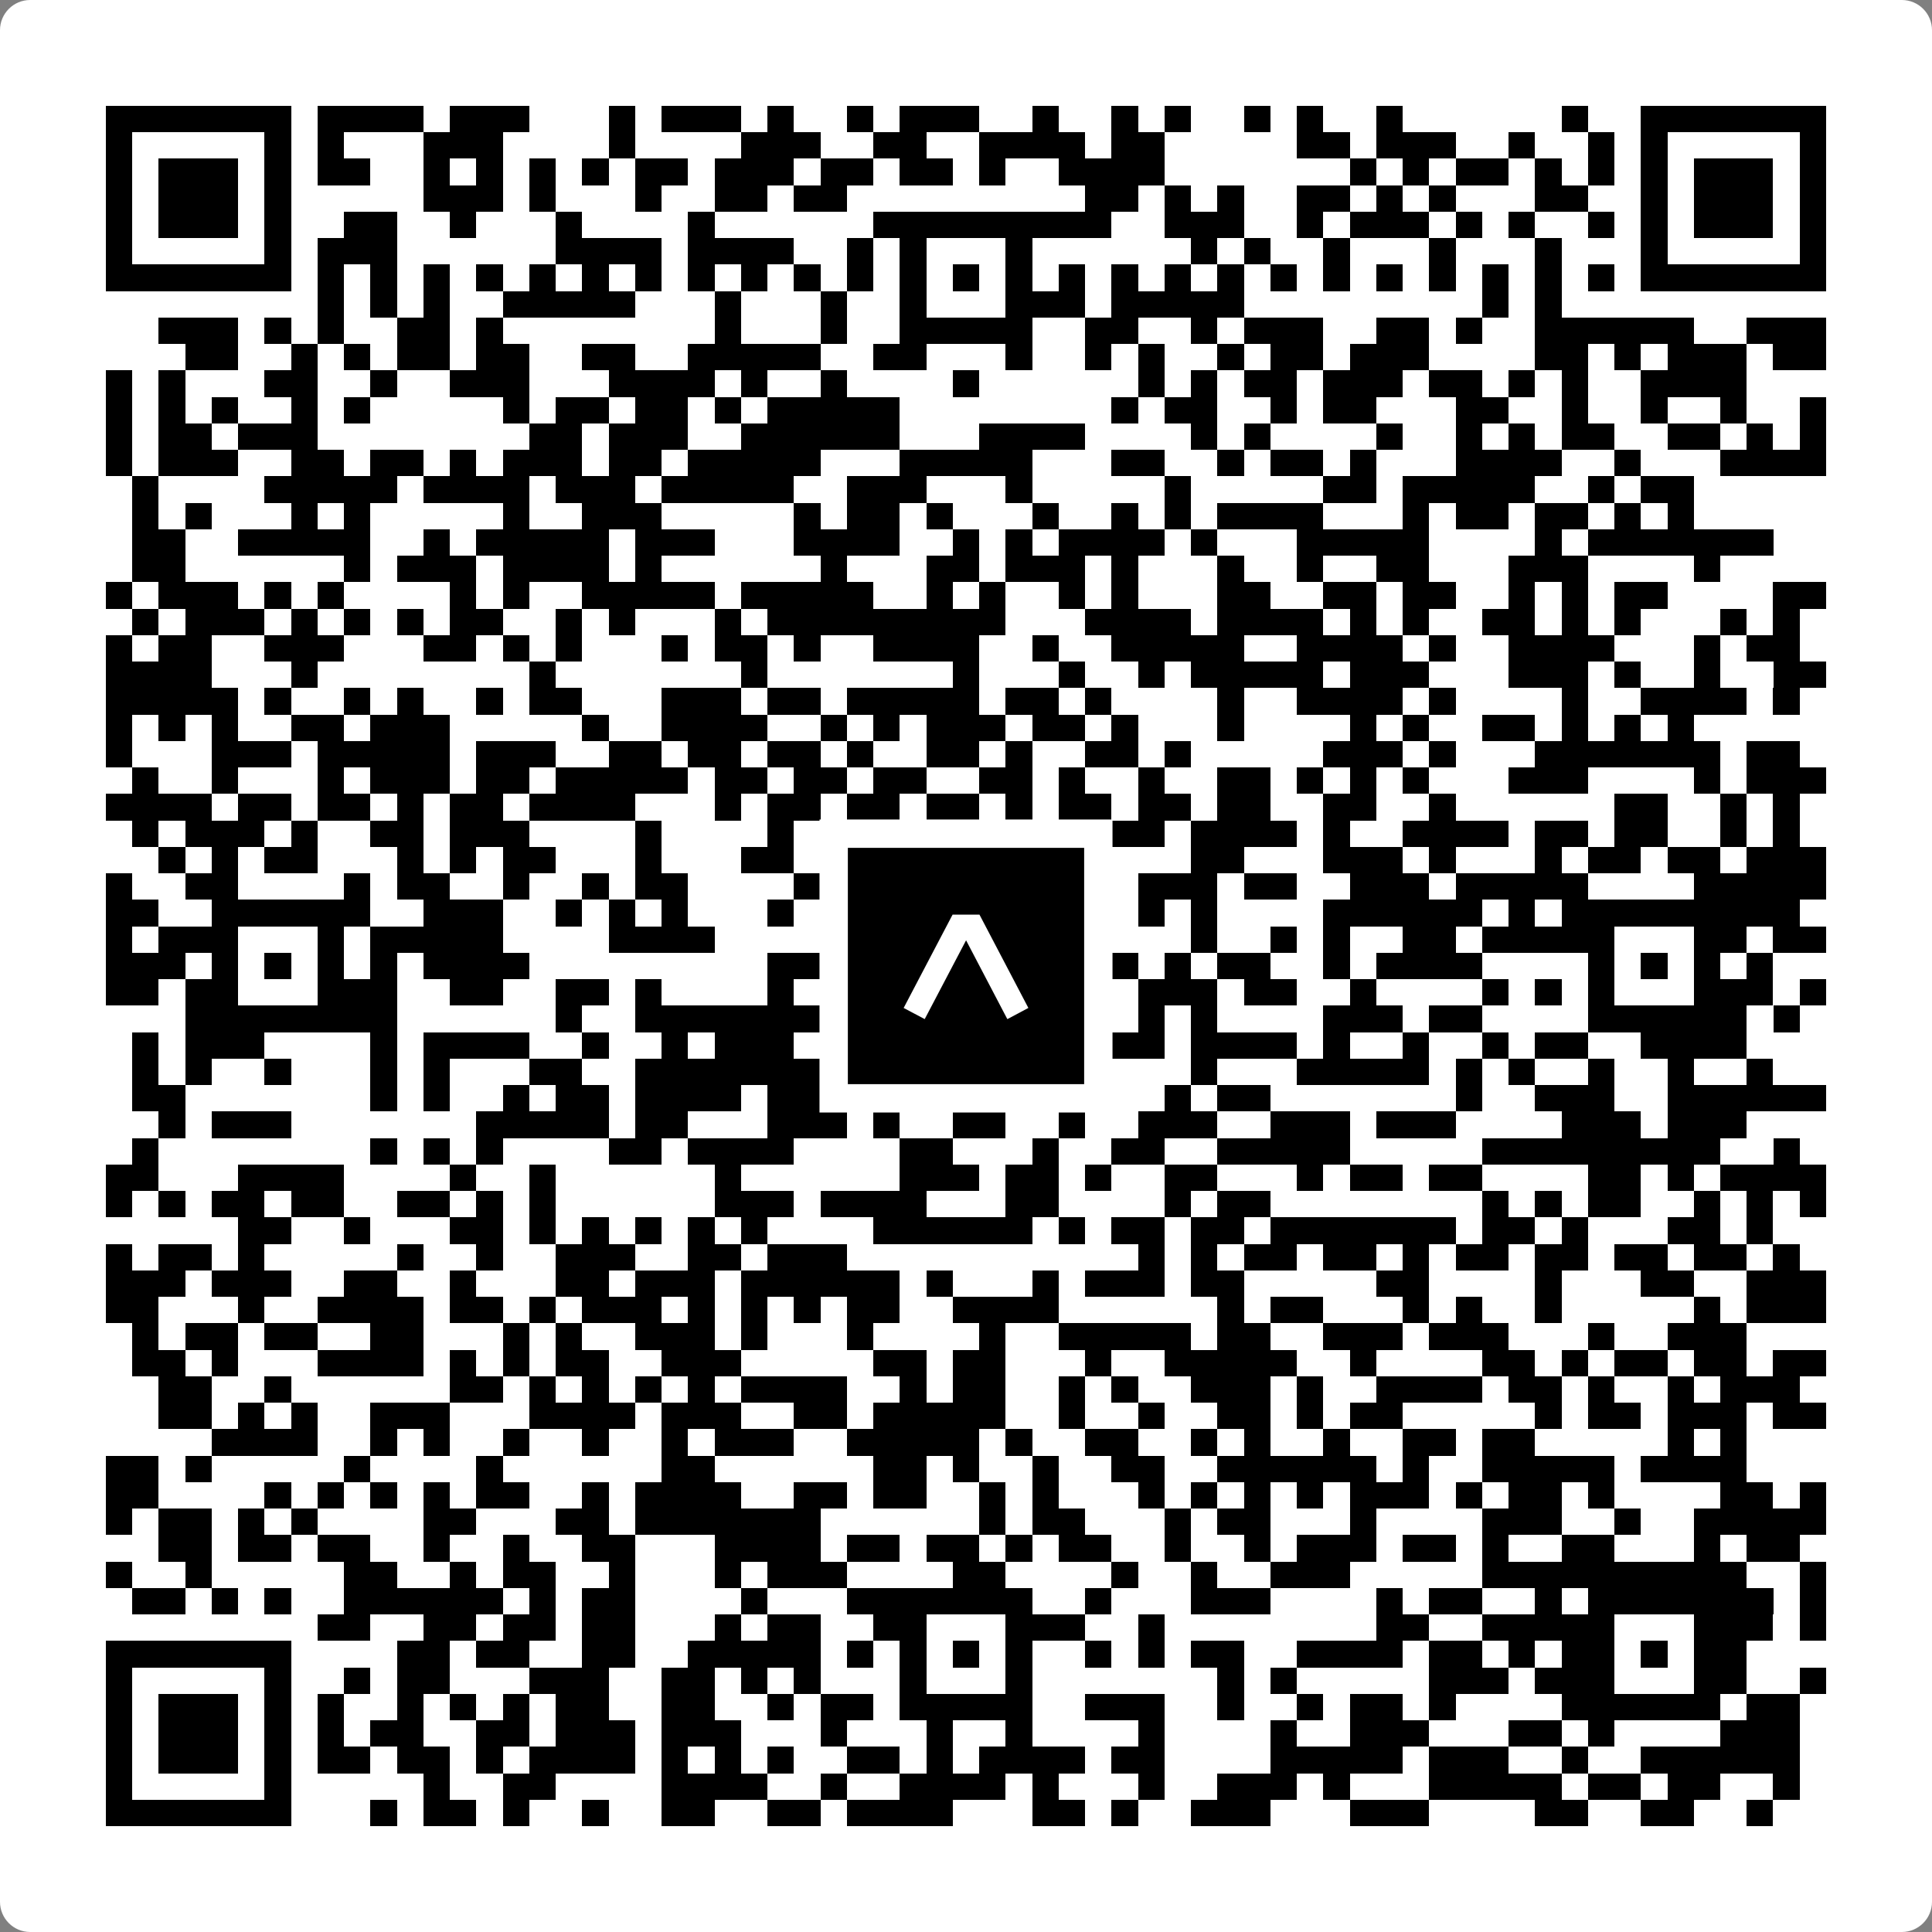 <svg width="512" height="512" viewBox="0 0 512 512" fill="none" xmlns="http://www.w3.org/2000/svg">
    <rect x="0" y="0" width="512" height="512" fill="#808080" stroke="none"/>
    <path d="M0 8C0 3.582 3.582 0 8 0H504C508.418 0 512 3.582 512 8V504C512 508.418 508.418 512 504 512H8C3.582 512 0 508.418 0 504V8Z" fill="white"/>
    <svg xmlns="http://www.w3.org/2000/svg" viewBox="0 0 73 73" shape-rendering="crispEdges" height="512" width="512" x="0" y="0"><path stroke="#000000" d="M4 4.5h7m1 0h4m1 0h3m3 0h1m1 0h3m1 0h1m2 0h1m1 0h3m2 0h1m2 0h1m1 0h1m2 0h1m1 0h1m2 0h1m6 0h1m2 0h7M4 5.5h1m5 0h1m1 0h1m3 0h3m4 0h1m4 0h3m2 0h2m2 0h4m1 0h2m5 0h2m1 0h3m2 0h1m2 0h1m1 0h1m5 0h1M4 6.5h1m1 0h3m1 0h1m1 0h2m2 0h1m1 0h1m1 0h1m1 0h1m1 0h2m1 0h3m1 0h2m1 0h2m1 0h1m2 0h4m7 0h1m1 0h1m1 0h2m1 0h1m1 0h1m1 0h1m1 0h3m1 0h1M4 7.5h1m1 0h3m1 0h1m5 0h3m1 0h1m3 0h1m2 0h2m1 0h2m9 0h2m1 0h1m1 0h1m2 0h2m1 0h1m1 0h1m3 0h2m2 0h1m1 0h3m1 0h1M4 8.5h1m1 0h3m1 0h1m2 0h2m2 0h1m3 0h1m4 0h1m6 0h9m2 0h3m2 0h1m1 0h3m1 0h1m1 0h1m2 0h1m1 0h1m1 0h3m1 0h1M4 9.5h1m5 0h1m1 0h3m6 0h4m1 0h4m2 0h1m1 0h1m3 0h1m6 0h1m1 0h1m2 0h1m3 0h1m3 0h1m3 0h1m5 0h1M4 10.5h7m1 0h1m1 0h1m1 0h1m1 0h1m1 0h1m1 0h1m1 0h1m1 0h1m1 0h1m1 0h1m1 0h1m1 0h1m1 0h1m1 0h1m1 0h1m1 0h1m1 0h1m1 0h1m1 0h1m1 0h1m1 0h1m1 0h1m1 0h1m1 0h1m1 0h1m1 0h7M12 11.5h1m1 0h1m1 0h1m2 0h5m3 0h1m3 0h1m2 0h1m3 0h3m1 0h5m9 0h1m1 0h1M6 12.5h3m1 0h1m1 0h1m2 0h2m1 0h1m8 0h1m3 0h1m2 0h5m2 0h2m2 0h1m1 0h3m2 0h2m1 0h1m2 0h6m2 0h3M7 13.5h2m2 0h1m1 0h1m1 0h2m1 0h2m2 0h2m2 0h5m2 0h2m3 0h1m2 0h1m1 0h1m2 0h1m1 0h2m1 0h3m4 0h2m1 0h1m1 0h3m1 0h2M4 14.5h1m1 0h1m3 0h2m2 0h1m2 0h3m3 0h4m1 0h1m2 0h1m4 0h1m6 0h1m1 0h1m1 0h2m1 0h3m1 0h2m1 0h1m1 0h1m2 0h4M4 15.5h1m1 0h1m1 0h1m2 0h1m1 0h1m5 0h1m1 0h2m1 0h2m1 0h1m1 0h5m8 0h1m1 0h2m2 0h1m1 0h2m3 0h2m2 0h1m2 0h1m2 0h1m2 0h1M4 16.5h1m1 0h2m1 0h3m8 0h2m1 0h3m2 0h6m3 0h4m4 0h1m1 0h1m4 0h1m2 0h1m1 0h1m1 0h2m2 0h2m1 0h1m1 0h1M4 17.5h1m1 0h3m2 0h2m1 0h2m1 0h1m1 0h3m1 0h2m1 0h5m3 0h5m3 0h2m2 0h1m1 0h2m1 0h1m3 0h4m2 0h1m3 0h4M5 18.5h1m4 0h5m1 0h4m1 0h3m1 0h5m2 0h3m3 0h1m5 0h1m5 0h2m1 0h5m2 0h1m1 0h2M5 19.5h1m1 0h1m3 0h1m1 0h1m5 0h1m2 0h3m5 0h1m1 0h2m1 0h1m3 0h1m2 0h1m1 0h1m1 0h4m3 0h1m1 0h2m1 0h2m1 0h1m1 0h1M5 20.5h2m2 0h5m2 0h1m1 0h5m1 0h3m3 0h4m2 0h1m1 0h1m1 0h4m1 0h1m3 0h5m4 0h1m1 0h7M5 21.5h2m6 0h1m1 0h3m1 0h4m1 0h1m6 0h1m3 0h2m1 0h3m1 0h1m3 0h1m2 0h1m2 0h2m3 0h3m4 0h1M4 22.5h1m1 0h3m1 0h1m1 0h1m4 0h1m1 0h1m2 0h5m1 0h5m2 0h1m1 0h1m2 0h1m1 0h1m3 0h2m2 0h2m1 0h2m2 0h1m1 0h1m1 0h2m4 0h2M5 23.5h1m1 0h3m1 0h1m1 0h1m1 0h1m1 0h2m2 0h1m1 0h1m3 0h1m1 0h9m3 0h4m1 0h4m1 0h1m1 0h1m2 0h2m1 0h1m1 0h1m3 0h1m1 0h1M4 24.5h1m1 0h2m2 0h3m3 0h2m1 0h1m1 0h1m3 0h1m1 0h2m1 0h1m2 0h4m2 0h1m2 0h5m2 0h4m1 0h1m2 0h4m3 0h1m1 0h2M4 25.5h4m3 0h1m8 0h1m7 0h1m7 0h1m3 0h1m2 0h1m1 0h5m1 0h3m3 0h3m1 0h1m2 0h1m2 0h2M4 26.5h5m1 0h1m2 0h1m1 0h1m2 0h1m1 0h2m3 0h3m1 0h2m1 0h5m1 0h2m1 0h1m4 0h1m2 0h4m1 0h1m4 0h1m2 0h4m1 0h1M4 27.5h1m1 0h1m1 0h1m2 0h2m1 0h3m5 0h1m2 0h4m2 0h1m1 0h1m1 0h3m1 0h2m1 0h1m3 0h1m4 0h1m1 0h1m2 0h2m1 0h1m1 0h1m1 0h1M4 28.5h1m3 0h3m1 0h5m1 0h3m2 0h2m1 0h2m1 0h2m1 0h1m2 0h2m1 0h1m2 0h2m1 0h1m5 0h3m1 0h1m3 0h7m1 0h2M5 29.5h1m2 0h1m3 0h1m1 0h3m1 0h2m1 0h5m1 0h2m1 0h2m1 0h2m2 0h2m1 0h1m2 0h1m2 0h2m1 0h1m1 0h1m1 0h1m3 0h3m4 0h1m1 0h3M4 30.5h4m1 0h2m1 0h2m1 0h1m1 0h2m1 0h4m3 0h1m1 0h2m1 0h2m1 0h2m1 0h1m1 0h2m1 0h2m1 0h2m2 0h2m2 0h1m6 0h2m2 0h1m1 0h1M5 31.5h1m1 0h3m1 0h1m2 0h2m1 0h3m4 0h1m4 0h1m2 0h1m4 0h4m1 0h2m1 0h4m1 0h1m2 0h4m1 0h2m1 0h2m2 0h1m1 0h1M6 32.5h1m1 0h1m1 0h2m3 0h1m1 0h1m1 0h2m3 0h1m3 0h2m3 0h1m3 0h1m1 0h3m3 0h2m3 0h3m1 0h1m3 0h1m1 0h2m1 0h2m1 0h3M4 33.5h1m2 0h2m4 0h1m1 0h2m2 0h1m2 0h1m1 0h2m4 0h2m2 0h1m1 0h1m1 0h1m2 0h1m1 0h3m1 0h2m2 0h3m1 0h5m4 0h5M4 34.5h2m2 0h6m2 0h3m2 0h1m1 0h1m1 0h1m3 0h1m4 0h6m3 0h1m1 0h1m4 0h6m1 0h1m1 0h9M4 35.5h1m1 0h3m3 0h1m1 0h5m4 0h4m6 0h2m3 0h1m2 0h1m3 0h1m2 0h1m1 0h1m2 0h2m1 0h5m3 0h2m1 0h2M4 36.5h3m1 0h1m1 0h1m1 0h1m1 0h1m1 0h4m9 0h6m1 0h1m1 0h1m1 0h1m1 0h1m1 0h1m1 0h2m2 0h1m1 0h4m4 0h1m1 0h1m1 0h1m1 0h1M4 37.5h2m1 0h2m3 0h3m2 0h2m2 0h2m1 0h1m4 0h1m4 0h1m3 0h2m3 0h3m1 0h2m2 0h1m4 0h1m1 0h1m1 0h1m3 0h3m1 0h1M7 38.5h8m6 0h1m2 0h7m1 0h8m1 0h1m1 0h1m1 0h1m4 0h3m1 0h2m4 0h6m1 0h1M5 39.5h1m1 0h3m4 0h1m1 0h4m2 0h1m2 0h1m1 0h3m1 0h5m1 0h1m3 0h3m1 0h4m1 0h1m2 0h1m2 0h1m1 0h2m2 0h4M5 40.5h1m1 0h1m2 0h1m3 0h1m1 0h1m3 0h2m2 0h8m1 0h1m1 0h2m1 0h2m1 0h1m3 0h1m3 0h5m1 0h1m1 0h1m2 0h1m2 0h1m2 0h1M5 41.5h2m7 0h1m1 0h1m2 0h1m1 0h2m1 0h4m1 0h3m1 0h3m1 0h2m1 0h1m3 0h1m1 0h2m7 0h1m2 0h3m2 0h6M6 42.5h1m1 0h3m7 0h5m1 0h2m3 0h3m1 0h1m2 0h2m2 0h1m2 0h3m2 0h3m1 0h3m4 0h3m1 0h3M5 43.5h1m8 0h1m1 0h1m1 0h1m4 0h2m1 0h4m4 0h2m3 0h1m2 0h2m2 0h5m5 0h9m2 0h1M4 44.5h2m3 0h4m4 0h1m2 0h1m6 0h1m6 0h3m1 0h2m1 0h1m2 0h2m3 0h1m1 0h2m1 0h2m4 0h2m1 0h1m1 0h4M4 45.5h1m1 0h1m1 0h2m1 0h2m2 0h2m1 0h1m1 0h1m6 0h3m1 0h4m3 0h2m4 0h1m1 0h2m8 0h1m1 0h1m1 0h2m2 0h1m1 0h1m1 0h1M9 46.5h2m2 0h1m3 0h2m1 0h1m1 0h1m1 0h1m1 0h1m1 0h1m4 0h6m1 0h1m1 0h2m1 0h2m1 0h7m1 0h2m1 0h1m3 0h2m1 0h1M4 47.5h1m1 0h2m1 0h1m5 0h1m2 0h1m2 0h3m2 0h2m1 0h3m11 0h1m1 0h1m1 0h2m1 0h2m1 0h1m1 0h2m1 0h2m1 0h2m1 0h2m1 0h1M4 48.5h3m1 0h3m2 0h2m2 0h1m3 0h2m1 0h3m1 0h6m1 0h1m3 0h1m1 0h3m1 0h2m5 0h2m4 0h1m3 0h2m2 0h3M4 49.5h2m3 0h1m2 0h4m1 0h2m1 0h1m1 0h3m1 0h1m1 0h1m1 0h1m1 0h2m2 0h4m6 0h1m1 0h2m3 0h1m1 0h1m2 0h1m5 0h1m1 0h3M5 50.5h1m1 0h2m1 0h2m2 0h2m3 0h1m1 0h1m2 0h3m1 0h1m3 0h1m4 0h1m2 0h5m1 0h2m2 0h3m1 0h3m3 0h1m2 0h3M5 51.5h2m1 0h1m3 0h4m1 0h1m1 0h1m1 0h2m2 0h3m5 0h2m1 0h2m3 0h1m2 0h5m2 0h1m4 0h2m1 0h1m1 0h2m1 0h2m1 0h2M6 52.5h2m2 0h1m6 0h2m1 0h1m1 0h1m1 0h1m1 0h1m1 0h4m2 0h1m1 0h2m2 0h1m1 0h1m2 0h3m1 0h1m2 0h4m1 0h2m1 0h1m2 0h1m1 0h3M6 53.5h2m1 0h1m1 0h1m2 0h3m3 0h4m1 0h3m2 0h2m1 0h5m2 0h1m2 0h1m2 0h2m1 0h1m1 0h2m5 0h1m1 0h2m1 0h3m1 0h2M8 54.5h4m2 0h1m1 0h1m2 0h1m2 0h1m2 0h1m1 0h3m2 0h5m1 0h1m2 0h2m2 0h1m1 0h1m2 0h1m2 0h2m1 0h2m5 0h1m1 0h1M4 55.5h2m1 0h1m5 0h1m4 0h1m6 0h2m6 0h2m1 0h1m2 0h1m2 0h2m2 0h6m1 0h1m2 0h5m1 0h4M4 56.5h2m4 0h1m1 0h1m1 0h1m1 0h1m1 0h2m2 0h1m1 0h4m2 0h2m1 0h2m2 0h1m1 0h1m3 0h1m1 0h1m1 0h1m1 0h1m1 0h3m1 0h1m1 0h2m1 0h1m4 0h2m1 0h1M4 57.5h1m1 0h2m1 0h1m1 0h1m4 0h2m3 0h2m1 0h7m6 0h1m1 0h2m3 0h1m1 0h2m3 0h1m4 0h3m2 0h1m2 0h5M6 58.5h2m1 0h2m1 0h2m2 0h1m2 0h1m2 0h2m3 0h4m1 0h2m1 0h2m1 0h1m1 0h2m2 0h1m2 0h1m1 0h3m1 0h2m1 0h1m2 0h2m3 0h1m1 0h2M4 59.5h1m2 0h1m5 0h2m2 0h1m1 0h2m2 0h1m3 0h1m1 0h3m4 0h2m4 0h1m2 0h1m2 0h3m5 0h10m2 0h1M5 60.5h2m1 0h1m1 0h1m2 0h6m1 0h1m1 0h2m4 0h1m3 0h7m2 0h1m3 0h3m4 0h1m1 0h2m2 0h1m1 0h7m1 0h1M12 61.5h2m2 0h2m1 0h2m1 0h2m3 0h1m1 0h2m2 0h2m3 0h3m2 0h1m8 0h2m2 0h5m3 0h3m1 0h1M4 62.5h7m4 0h2m1 0h2m2 0h2m2 0h5m1 0h1m1 0h1m1 0h1m1 0h1m2 0h1m1 0h1m1 0h2m2 0h4m1 0h2m1 0h1m1 0h2m1 0h1m1 0h2M4 63.5h1m5 0h1m2 0h1m1 0h2m3 0h3m2 0h2m1 0h1m1 0h1m3 0h1m3 0h1m7 0h1m1 0h1m5 0h3m1 0h3m3 0h2m2 0h1M4 64.5h1m1 0h3m1 0h1m1 0h1m2 0h1m1 0h1m1 0h1m1 0h2m2 0h2m2 0h1m1 0h2m1 0h5m2 0h3m2 0h1m2 0h1m1 0h2m1 0h1m4 0h6m1 0h2M4 65.5h1m1 0h3m1 0h1m1 0h1m1 0h2m2 0h2m1 0h3m1 0h3m3 0h1m3 0h1m2 0h1m4 0h1m4 0h1m2 0h3m3 0h2m1 0h1m4 0h3M4 66.5h1m1 0h3m1 0h1m1 0h2m1 0h2m1 0h1m1 0h4m1 0h1m1 0h1m1 0h1m2 0h2m1 0h1m1 0h4m1 0h2m4 0h5m1 0h3m2 0h1m2 0h6M4 67.5h1m5 0h1m5 0h1m2 0h2m4 0h4m2 0h1m2 0h4m1 0h1m3 0h1m2 0h3m1 0h1m3 0h5m1 0h2m1 0h2m2 0h1M4 68.5h7m3 0h1m1 0h2m1 0h1m2 0h1m2 0h2m2 0h2m1 0h4m3 0h2m1 0h1m2 0h3m3 0h3m4 0h2m2 0h2m2 0h1"/></svg>

    <rect x="220.932" y="220.932" width="70.137" height="70.137" fill="black" stroke="white" stroke-width="7.514"/>
    <svg x="220.932" y="220.932" width="70.137" height="70.137" viewBox="0 0 116 116" fill="none" xmlns="http://www.w3.org/2000/svg">
      <path d="M63.911 35.496L52.114 35.496L30.667 76.393L39.902 81.271L58.033 46.739L76.117 81.283L85.333 76.385L63.911 35.496Z" fill="white"/>
    </svg>
  </svg>